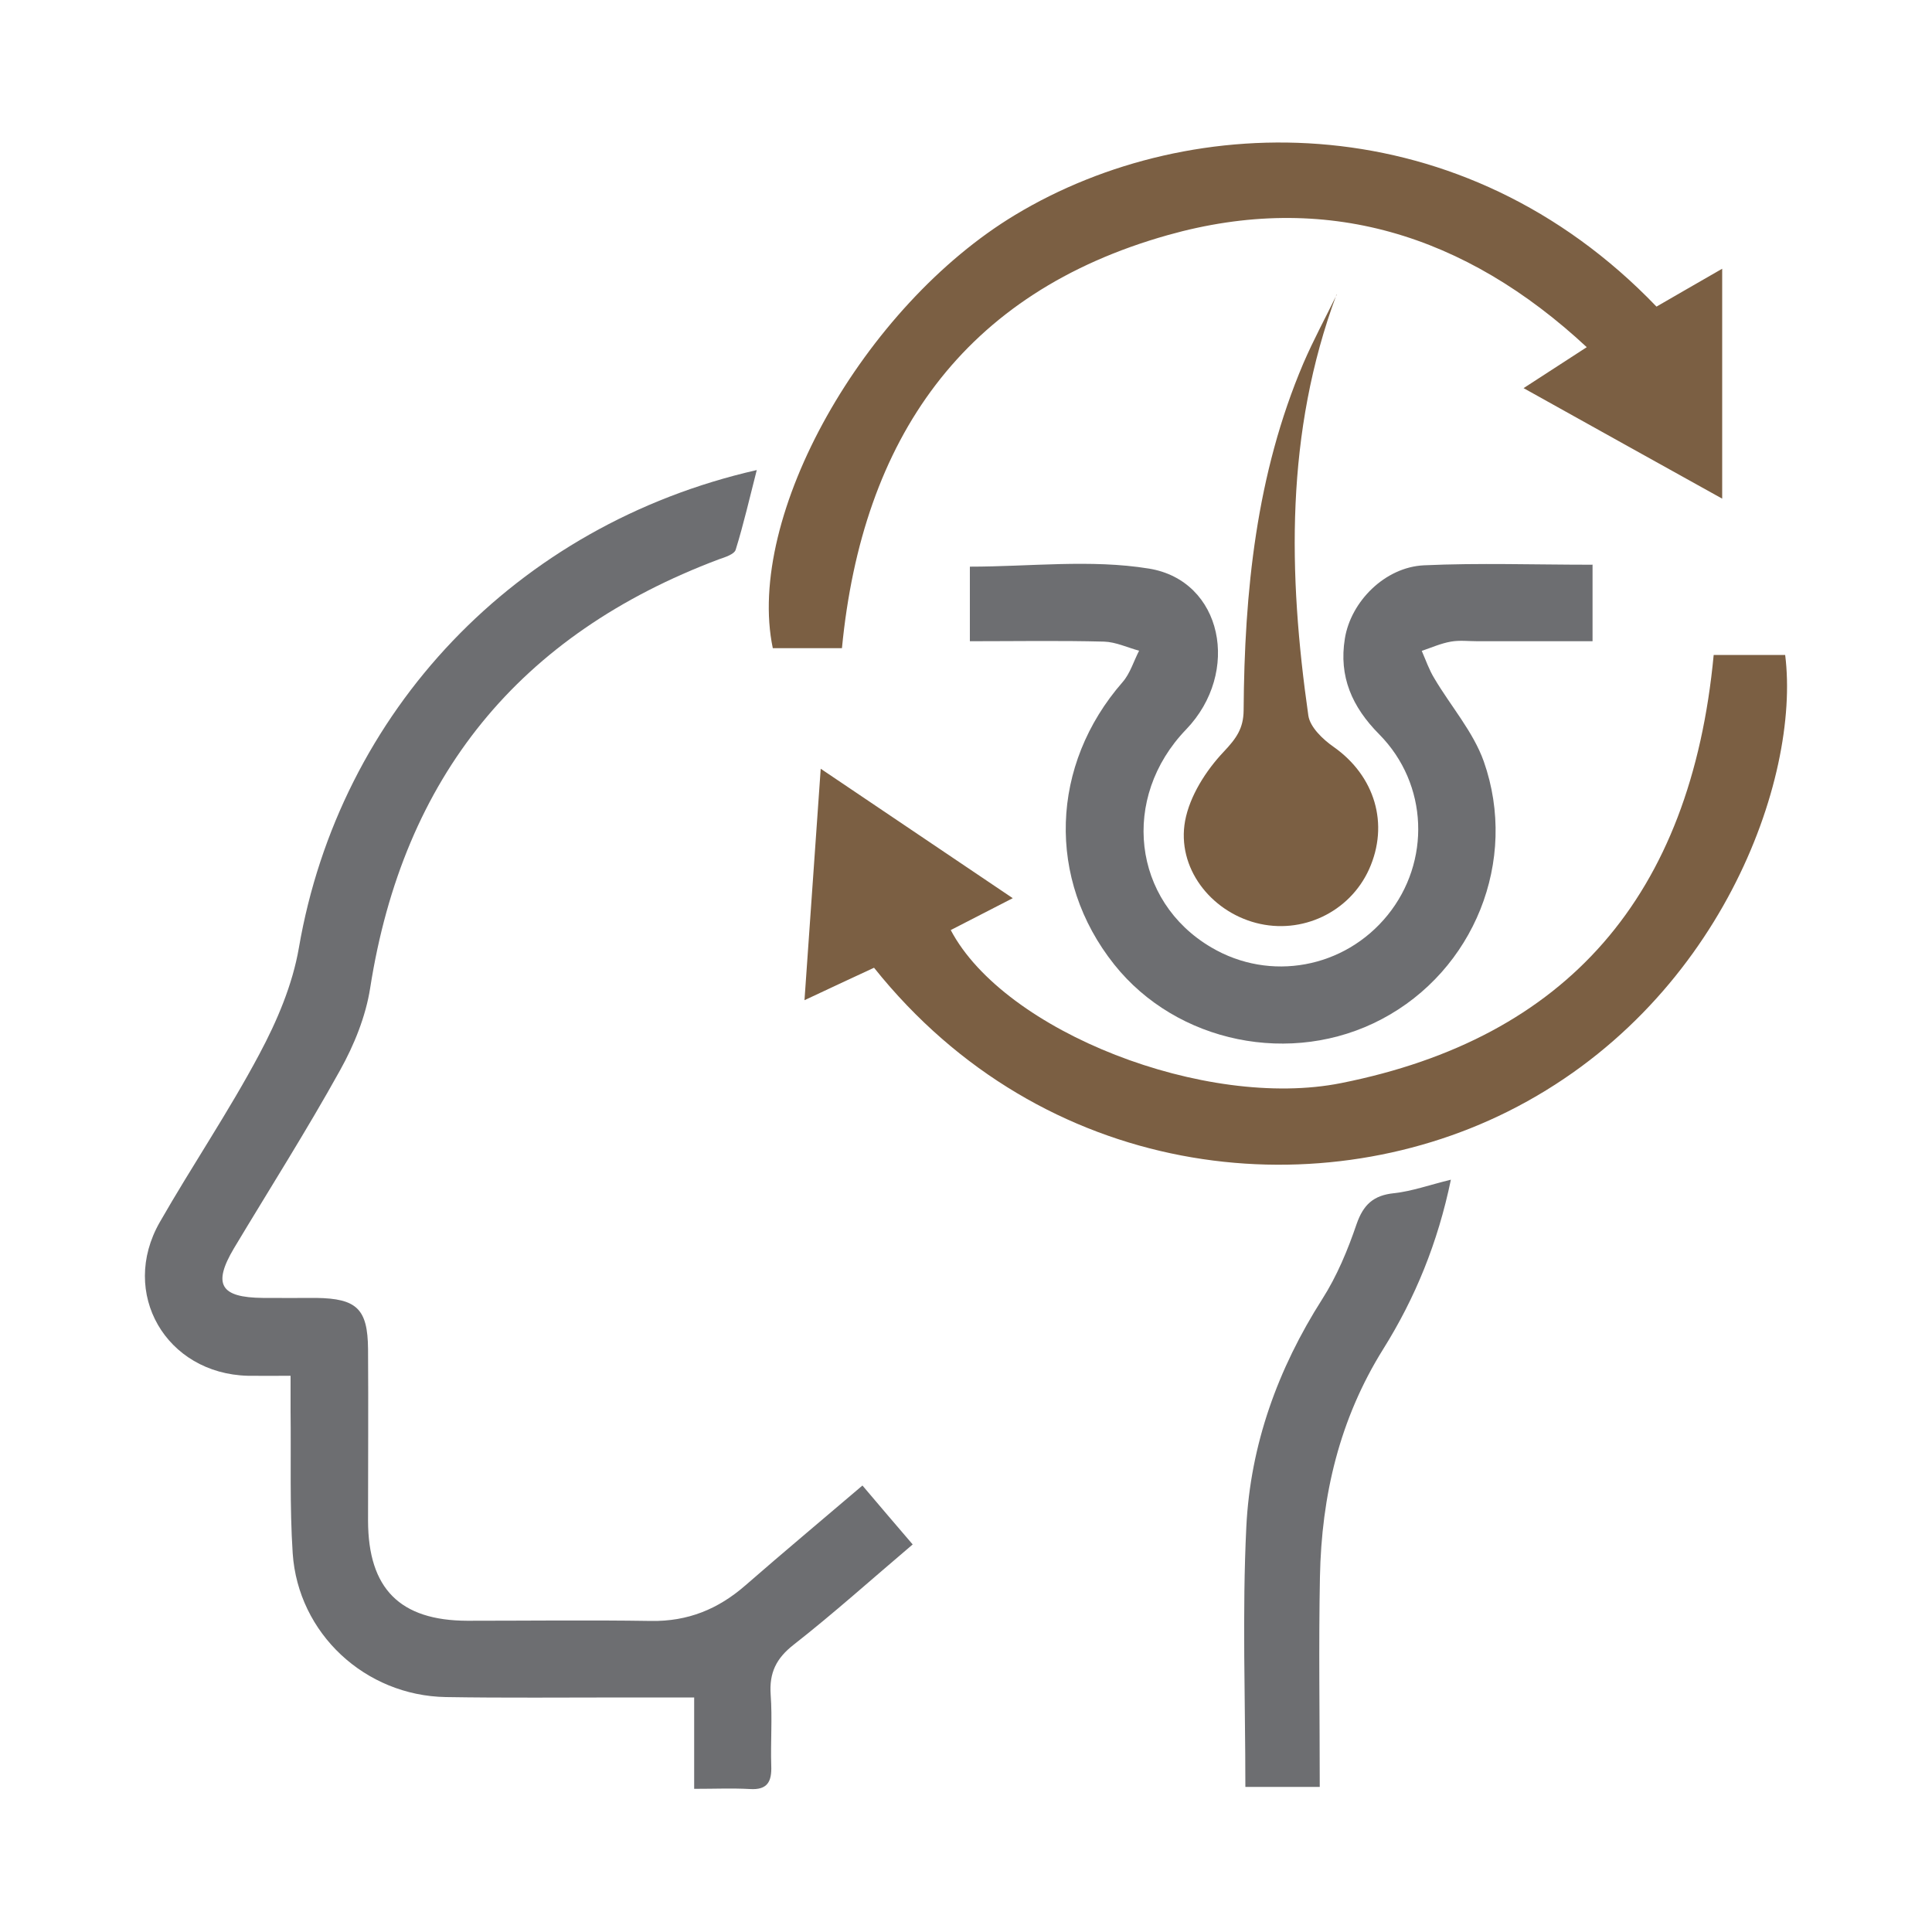 <?xml version="1.0" encoding="UTF-8"?><svg id="Layer_1" xmlns="http://www.w3.org/2000/svg" viewBox="0 0 100 100"><defs><style>.cls-1{fill:#6d6e71;}.cls-1,.cls-2,.cls-3{stroke-width:0px;}.cls-2{fill:#fff;}.cls-3{fill:#7b5f43;}</style></defs><rect class="cls-2" width="100" height="100"/><path class="cls-1" d="M15.08,71.21c-.93,0-1.59.01-2.25,0-4.24-.11-6.66-4.28-4.56-7.95,1.67-2.92,3.57-5.72,5.15-8.69.92-1.72,1.72-3.6,2.05-5.51,2.1-12.22,11.22-21.89,23.7-24.73-.37,1.44-.68,2.8-1.09,4.12-.07.24-.55.39-.87.5-10.34,3.89-16.34,11.26-18.05,22.19-.23,1.47-.83,2.95-1.56,4.26-1.73,3.12-3.65,6.14-5.49,9.21-1.11,1.87-.71,2.55,1.5,2.57.92.01,1.84,0,2.76,0,2.1.03,2.66.57,2.68,2.64.02,2.97,0,5.93,0,8.9.01,3.51,1.65,5.16,5.14,5.17,3.17,0,6.34-.04,9.51.01,1.9.03,3.47-.61,4.88-1.84,1.96-1.71,3.95-3.37,6.06-5.17.88,1.04,1.69,1.99,2.6,3.05-2.11,1.79-4.08,3.56-6.16,5.19-.91.71-1.27,1.46-1.19,2.59.09,1.22-.01,2.45.03,3.68.03.81-.19,1.26-1.11,1.2-.9-.05-1.81-.01-2.88-.01v-4.73c-1.33,0-2.49,0-3.65,0-3.07,0-6.14.03-9.2-.02-4.18-.07-7.65-3.29-7.93-7.44-.16-2.44-.08-4.91-.11-7.36,0-.55,0-1.11,0-1.85Z"/><path class="cls-3" d="M42.48,39.79c3.45,2.33,6.61,4.46,9.94,6.7-1.19.61-2.2,1.13-3.21,1.65,2.78,5.27,13.21,9.32,20.21,7.92,11.68-2.33,18.1-9.67,19.28-22.16h3.7c.81,6.43-3.4,18.16-14.35,23.63-10.09,5.04-24.06,3.51-32.81-7.44-1.1.51-2.24,1.04-3.6,1.68.28-4.01.55-7.84.84-11.98Z"/><path class="cls-1" d="M82.43,29.21c0,.56,0,.92,0,1.27,0,.82,0,1.63,0,2.71-2.02,0-3.98,0-5.95,0-.46,0-.93-.06-1.38.02-.52.09-1.01.31-1.51.48.21.48.38.98.65,1.42.85,1.44,2.01,2.76,2.56,4.3,1.81,5.15-.52,10.83-5.28,13.34-4.65,2.46-10.61,1.24-13.85-2.83-3.51-4.41-3.31-10.33.44-14.62.39-.45.57-1.08.85-1.62-.6-.16-1.2-.45-1.81-.47-2.29-.06-4.57-.02-6.95-.02v-3.86c3.1,0,6.26-.39,9.27.1,3.81.62,4.77,5.37,1.92,8.33-3.4,3.53-2.78,8.88,1.31,11.28,3.04,1.79,6.89,1.08,9.12-1.67,2.24-2.76,2.12-6.78-.43-9.36-1.41-1.42-2.1-2.99-1.78-4.96.31-1.92,2.08-3.7,4.1-3.79,2.84-.13,5.7-.03,8.73-.03Z"/><path class="cls-3" d="M43.58,33.55h-3.58c-1.43-6.84,4.7-17.7,12.55-22.43,9.19-5.54,23.17-5.69,33.19,4.75,1.06-.61,2.14-1.24,3.4-1.96v11.9c-3.41-1.9-6.74-3.74-10.28-5.72,1.14-.74,2.13-1.38,3.27-2.12-6.29-5.85-13.54-8.1-21.69-5.8-10.58,2.98-15.81,10.54-16.86,21.37Z"/><path class="cls-1" d="M75.1,61.05c-.68,3.28-1.85,6.13-3.5,8.77-2.27,3.63-3.2,7.6-3.28,11.8-.07,3.58-.01,7.16-.01,10.87h-3.85c0-4.51-.17-9,.05-13.47.21-4.24,1.63-8.17,3.93-11.78.76-1.19,1.32-2.54,1.78-3.89.35-1,.87-1.48,1.93-1.59.93-.1,1.84-.43,2.95-.7Z"/><path class="cls-3" d="M69.18,15.24c-2.66,7.16-2.51,14.45-1.46,21.8.09.6.75,1.23,1.31,1.62,2.13,1.5,2.89,3.99,1.83,6.34-1.01,2.22-3.48,3.39-5.85,2.77-2.36-.62-4.11-2.86-3.67-5.28.24-1.29,1.08-2.61,2-3.58.65-.69,1.02-1.2,1.03-2.14.04-6.15.65-12.22,3.09-17.96.52-1.21,1.15-2.37,1.73-3.56Z"/></svg>